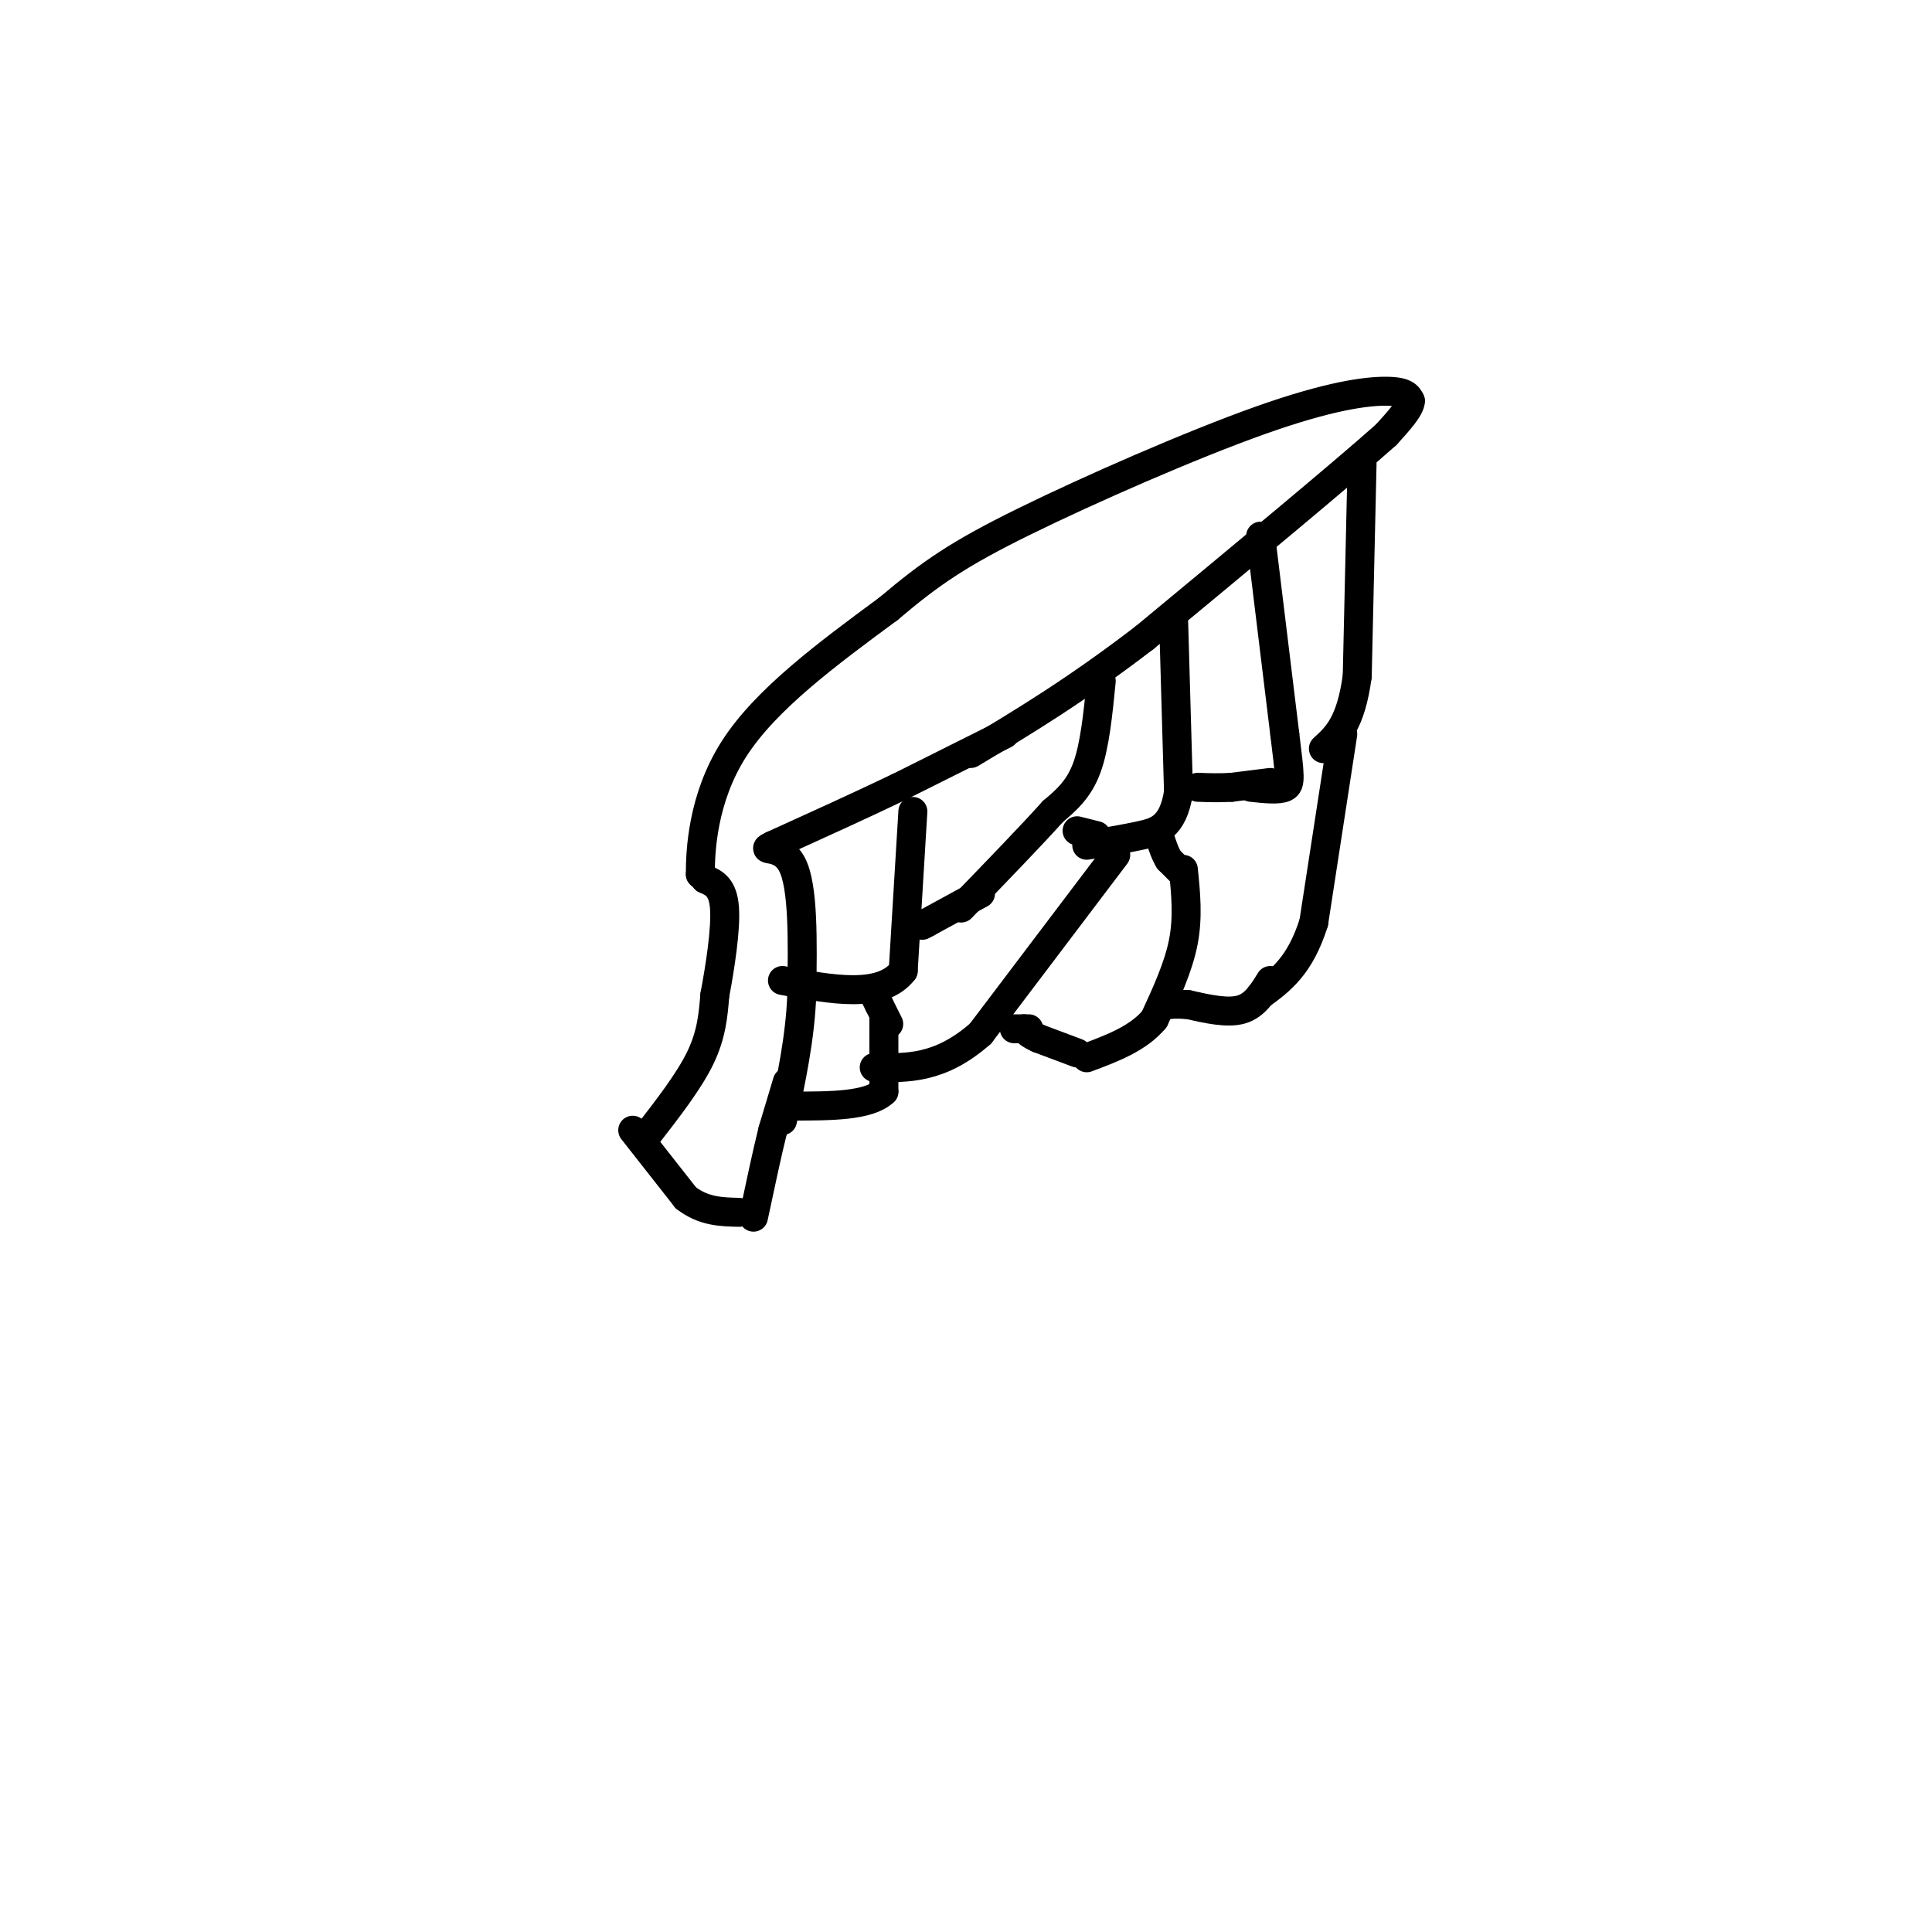 <svg viewBox='0 0 400 400' version='1.1' xmlns='http://www.w3.org/2000/svg' xmlns:xlink='http://www.w3.org/1999/xlink'><g fill='none' stroke='#000000' stroke-width='6' stroke-linecap='round' stroke-linejoin='round'><path d='M134,235c4.333,-5.583 8.667,-11.167 11,-16c2.333,-4.833 2.667,-8.917 3,-13'/><path d='M148,206c1.089,-5.756 2.311,-13.644 2,-18c-0.311,-4.356 -2.156,-5.178 -4,-6'/><path d='M146,182c-0.833,-1.167 -0.917,-1.083 -1,-1'/><path d='M145,181c-0.022,-4.644 0.422,-15.756 7,-26c6.578,-10.244 19.289,-19.622 32,-29'/><path d='M184,126c8.721,-7.392 14.523,-11.373 28,-18c13.477,-6.627 34.628,-15.900 49,-21c14.372,-5.100 21.963,-6.029 26,-6c4.037,0.029 4.518,1.014 5,2'/><path d='M292,83c0.000,1.500 -2.500,4.250 -5,7'/><path d='M287,90c-9.167,8.167 -29.583,25.083 -50,42'/><path d='M237,132c-14.333,11.000 -25.167,17.500 -36,24'/><path d='M228,141c-0.667,6.750 -1.333,13.500 -3,18c-1.667,4.500 -4.333,6.750 -7,9'/><path d='M218,168c-4.333,4.833 -11.667,12.417 -19,20'/><path d='M243,129c0.000,0.000 1.000,35.000 1,35'/><path d='M244,164c-1.133,7.356 -4.467,8.244 -8,9c-3.533,0.756 -7.267,1.378 -11,2'/><path d='M261,111c0.000,0.000 5.000,41.000 5,41'/><path d='M266,152c1.089,8.822 1.311,10.378 0,11c-1.311,0.622 -4.156,0.311 -7,0'/><path d='M282,96c0.000,0.000 -1.000,44.000 -1,44'/><path d='M281,140c-1.333,9.833 -4.167,12.417 -7,15'/><path d='M231,177c0.000,0.000 -28.000,37.000 -28,37'/><path d='M203,214c-8.333,7.333 -15.167,7.167 -22,7'/><path d='M245,180c0.500,4.917 1.000,9.833 0,15c-1.000,5.167 -3.500,10.583 -6,16'/><path d='M239,211c-3.333,4.000 -8.667,6.000 -14,8'/><path d='M278,152c0.000,0.000 -6.000,39.000 -6,39'/><path d='M272,191c-2.833,9.000 -6.917,12.000 -11,15'/><path d='M208,152c0.000,0.000 -22.000,11.000 -22,11'/><path d='M186,163c-8.000,3.833 -17.000,7.917 -26,12'/><path d='M160,175c-3.244,1.556 1.644,-0.556 4,4c2.356,4.556 2.178,15.778 2,27'/><path d='M166,206c-0.333,8.833 -2.167,17.417 -4,26'/><path d='M189,168c0.000,0.000 -2.000,33.000 -2,33'/><path d='M187,201c-4.500,5.833 -14.750,3.917 -25,2'/><path d='M183,211c0.000,0.000 0.000,15.000 0,15'/><path d='M183,226c-3.167,3.000 -11.083,3.000 -19,3'/><path d='M163,224c0.000,0.000 -3.000,10.000 -3,10'/><path d='M160,234c-1.167,4.667 -2.583,11.333 -4,18'/><path d='M131,234c0.000,0.000 11.000,14.000 11,14'/><path d='M142,248c3.667,2.833 7.333,2.917 11,3'/><path d='M223,218c0.000,0.000 -8.000,-3.000 -8,-3'/><path d='M215,215c-1.833,-0.833 -2.417,-1.417 -3,-2'/><path d='M263,203c-1.583,2.583 -3.167,5.167 -6,6c-2.833,0.833 -6.917,-0.083 -11,-1'/><path d='M246,208c-2.500,-0.167 -3.250,-0.083 -4,0'/><path d='M263,162c0.000,0.000 -8.000,1.000 -8,1'/><path d='M255,163c-2.500,0.167 -4.750,0.083 -7,0'/><path d='M227,173c0.000,0.000 -4.000,-1.000 -4,-1'/><path d='M203,185c0.000,0.000 -11.000,6.000 -11,6'/><path d='M192,191c-1.833,1.000 -0.917,0.500 0,0'/><path d='M213,213c0.000,0.000 -3.000,0.000 -3,0'/><path d='M245,181c0.000,0.000 -3.000,-3.000 -3,-3'/><path d='M242,178c-0.833,-1.333 -1.417,-3.167 -2,-5'/><path d='M184,212c0.000,0.000 -2.000,-4.000 -2,-4'/><path d='M182,208c-0.500,-1.000 -0.750,-1.500 -1,-2'/></g>
</svg>